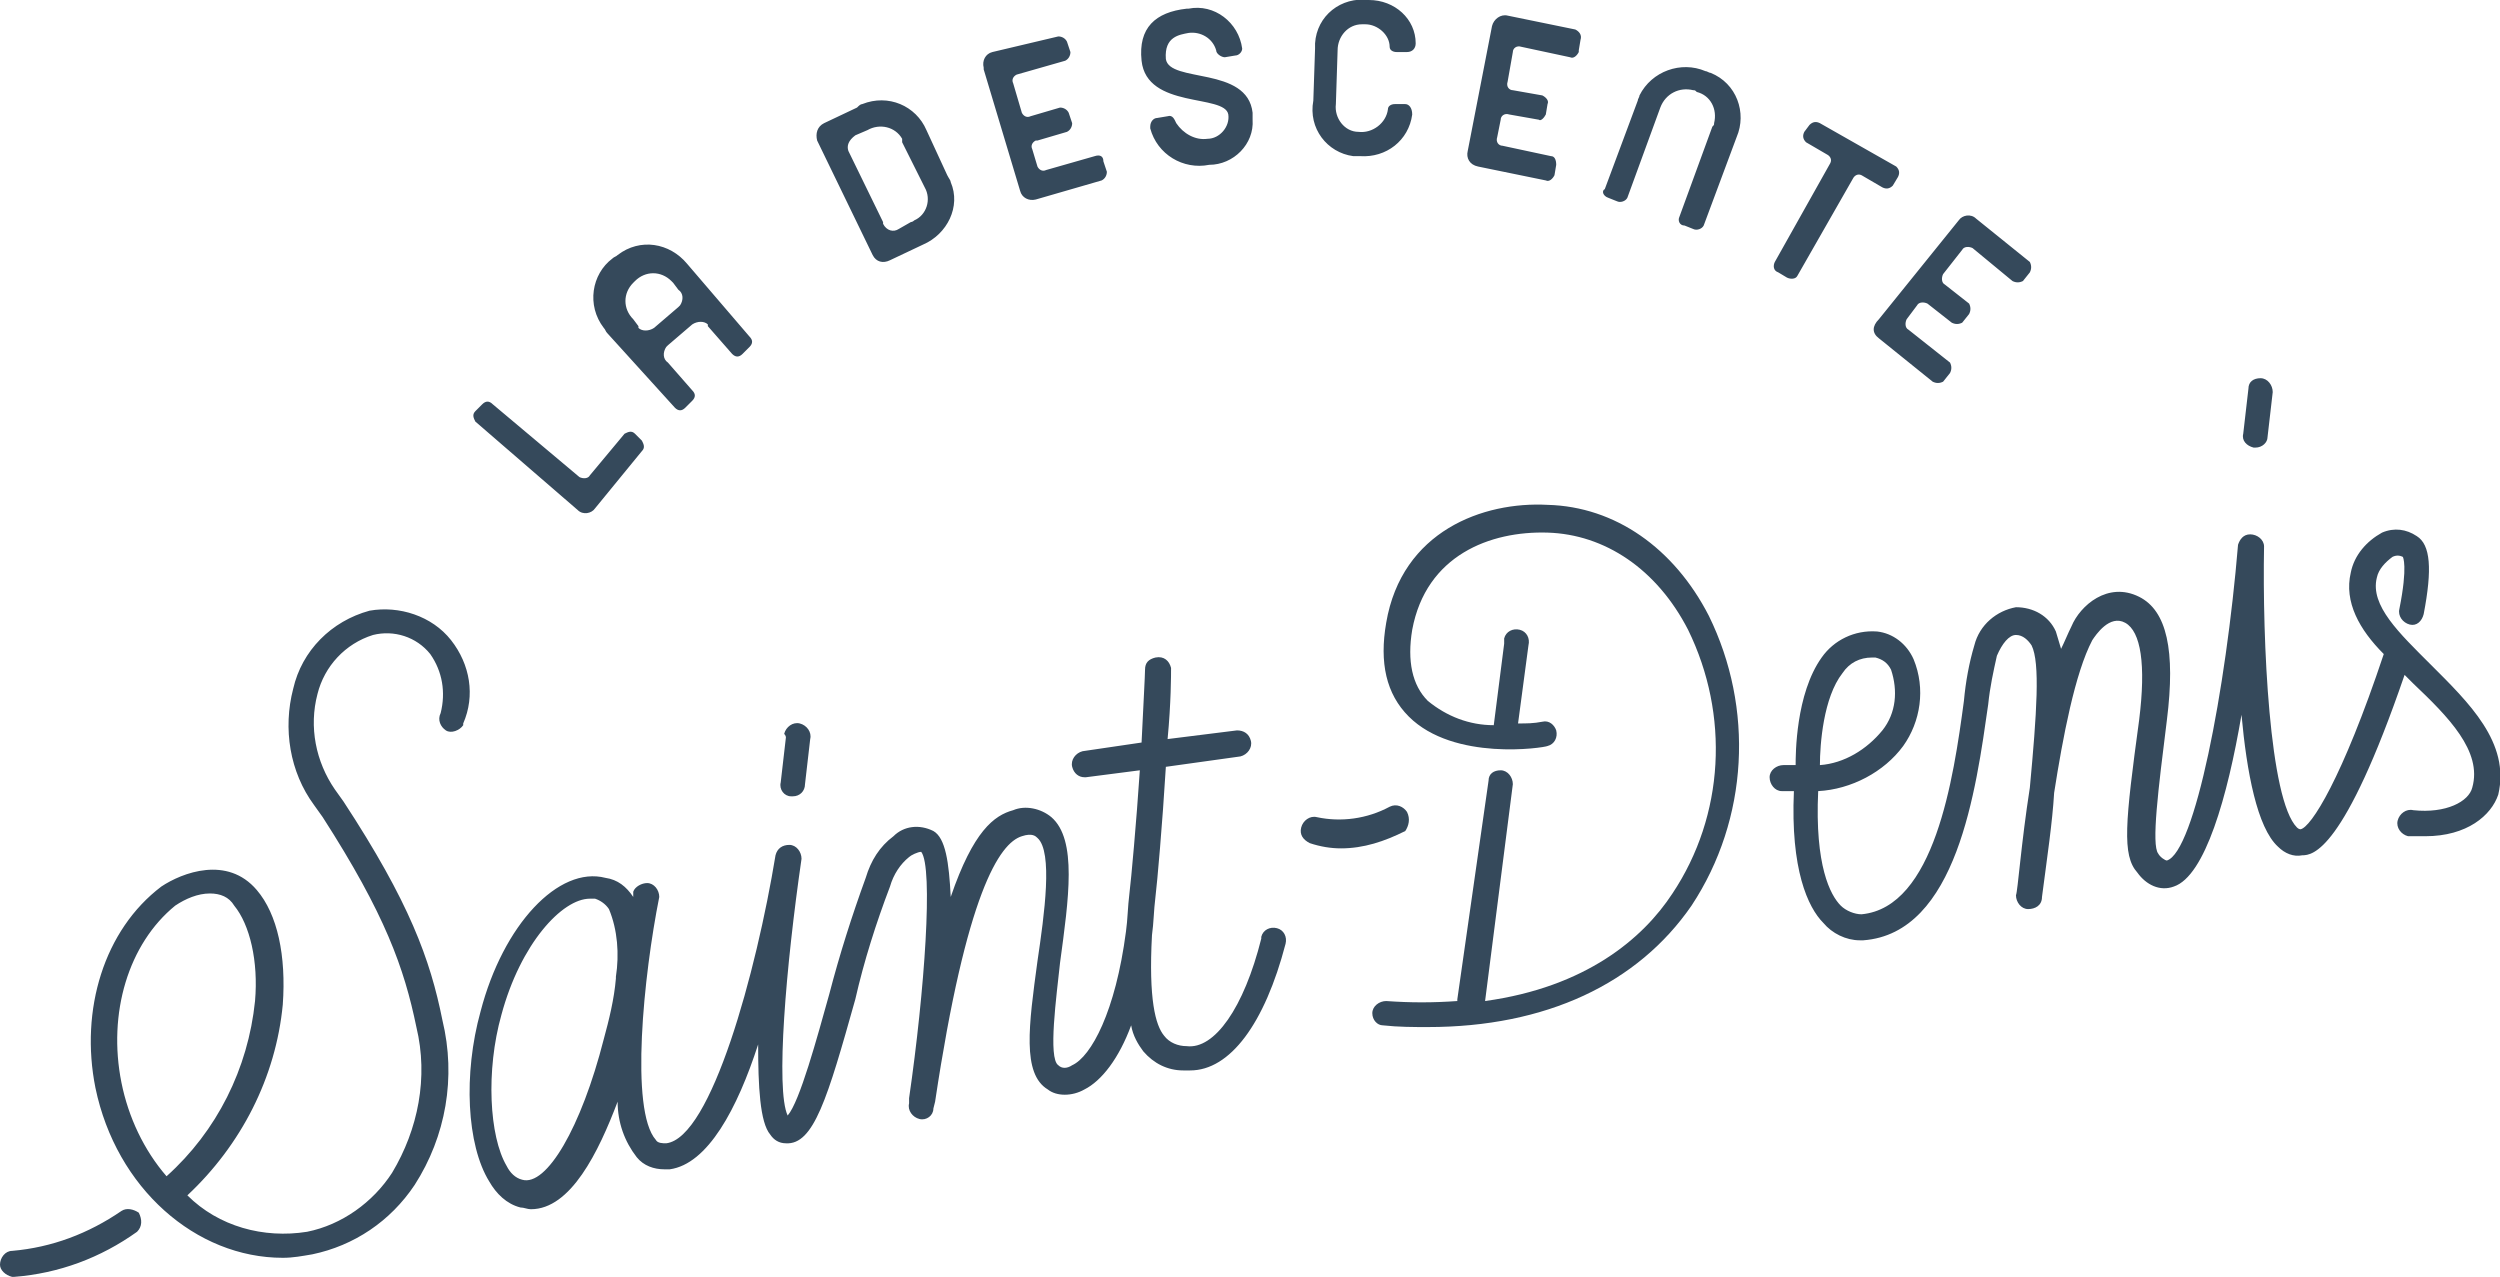 <svg version="1.1" id="Calque_1" xmlns="http://www.w3.org/2000/svg" x="0" y="0" viewBox="0 0 144.1 73.6" xml:space="preserve"><style type="text/css">.st0{fill:#35495b}</style><title>logo-footer</title><path class="st0" d="M7 69.8c-1.9 1.3-4 2.1-6.3 2.3-.4 0-.7.4-.7.8 0 .3.3.6.7.7h.1c2.6-.2 5-1.1 7.1-2.6.3-.3.3-.7.1-1.1-.3-.2-.7-.3-1-.1zM26 36.9c-1.1-1.4-3-2-4.7-1.7-2.2.6-3.9 2.3-4.4 4.5-.6 2.3-.2 4.8 1.2 6.7l.5.7c3.6 5.6 4.7 8.7 5.4 12.1.7 2.9.1 5.9-1.4 8.4-1.1 1.7-2.9 3-4.9 3.4-2.5.4-5.1-.3-6.9-2.1 3.1-2.9 5.1-6.8 5.5-11 .2-2.8-.3-5.2-1.5-6.6-1.7-2-4.3-1-5.5-.2-3.3 2.5-4.7 7.1-3.8 11.6 1.2 5.8 5.8 9.8 10.8 9.8.6 0 1.1-.1 1.7-.2 2.4-.5 4.5-1.9 5.9-4 1.8-2.8 2.4-6.2 1.6-9.5-.7-3.5-1.9-6.8-5.7-12.6l-.5-.7c-1.1-1.6-1.5-3.6-1-5.5.4-1.6 1.6-2.9 3.2-3.4 1.2-.3 2.5.1 3.3 1.1.7 1 .9 2.2.6 3.4-.2.4 0 .8.3 1s.8 0 1-.3v-.1c.7-1.6.4-3.4-.7-4.8zM9.6 67.8c-1.3-1.5-2.2-3.4-2.6-5.4-.8-4 .4-8 3.1-10.2.6-.4 1.3-.7 2-.7.6 0 1.1.2 1.4.7.9 1.1 1.4 3.2 1.2 5.5-.4 3.9-2.2 7.5-5.1 10.1zM62.5 62.8c1-.5 2-1.8 2.7-3.7.1.6.4 1.1.7 1.5.6.7 1.4 1.1 2.3 1.1h.4c2.3 0 4.3-2.7 5.5-7.3.1-.4-.1-.8-.5-.9s-.8.1-.9.5v.1c-1 4-2.7 6.4-4.3 6.2-.5 0-1-.2-1.3-.6-.5-.6-.9-2.1-.7-5.8.1-.7.1-1.4.2-2.2s.4-4.2.6-7.5l4.3-.6c.4-.1.7-.5.6-.9-.1-.4-.4-.6-.8-.6l-4 .5c.2-2.1.2-3.7.2-4.1-.1-.4-.4-.7-.9-.6-.4.1-.6.3-.6.7 0 .3-.1 2.1-.2 4.2l-3.4.5c-.4.1-.7.5-.6.9.1.4.4.6.7.6h.1l3.1-.4c-.2 3-.5 6.3-.6 7.1s-.1 1.5-.2 2.2c-.6 4.6-2 7.2-3.1 7.7-.3.2-.6.2-.8 0-.6-.4-.1-4 .1-5.9.5-3.7 1-7.1-.5-8.4-.6-.5-1.5-.7-2.2-.4-1.1.3-2.3 1.2-3.6 5-.1-2-.3-3.4-1-3.8-.8-.4-1.7-.3-2.3.3-.8.6-1.3 1.4-1.6 2.4-.8 2.2-1.5 4.4-2.1 6.7-.7 2.5-1.7 6.2-2.4 7-.7-1.5-.1-8.6.8-14.8 0-.4-.3-.8-.7-.8-.4 0-.7.2-.8.6-1.1 6.7-3.7 16.3-6.3 16.6-.2 0-.5 0-.6-.2-1.5-1.7-.7-9.5.2-14 0-.4-.3-.8-.7-.8-.3 0-.7.2-.8.5v.3c-.4-.6-.9-1-1.6-1.1-2.7-.7-5.9 2.7-7.2 7.7-1 3.6-.8 7.7.5 9.8.4.7 1 1.3 1.8 1.5.2 0 .4.1.6.1 2.3 0 3.9-3.3 5-6.2 0 1.2.4 2.3 1.1 3.2.4.5 1 .7 1.6.7h.3c2.2-.3 3.9-3.5 5.1-7.2 0 2.4.1 4.5.7 5.2.2.3.5.5.9.5 1.6.1 2.4-2.6 4-8.3.5-2.2 1.2-4.4 2-6.5.2-.7.6-1.3 1.1-1.7.1-.1.5-.3.7-.3.7.9.2 8-.7 14.2v.3c-.1.4.2.8.6.9.4.1.8-.2.8-.6l.1-.4c1.8-12 3.7-14.9 5-15.3.6-.2.8 0 .9.1.9.8.4 4.4 0 7.1-.5 3.7-.9 6.5.6 7.4.5.4 1.4.4 2.1 0zM30.1 68c-.4-.1-.7-.4-.9-.8-1-1.7-1.2-5.5-.3-8.7 1.1-4.1 3.5-6.7 5.1-6.7h.3c.3.1.6.3.8.6.5 1.2.6 2.6.4 3.9v.1c-.1 1.2-.4 2.4-.7 3.5-1.3 5.1-3.3 8.5-4.7 8.1zM140.1 38.3c-1.8-1.8-3.5-3.4-3.1-5 .1-.5.5-.9.9-1.2.2-.1.4-.1.6 0 0 0 .3.5-.2 3-.1.4.2.8.6.9.4.1.7-.2.8-.6.5-2.6.4-4-.4-4.5-.6-.4-1.3-.5-2-.2-.9.5-1.6 1.3-1.8 2.3-.4 1.7.5 3.3 1.9 4.7-2.4 7.2-4.2 10-4.8 10.1 0 0-.1 0-.2-.1-1.6-1.6-2-10.8-1.9-16.2 0-.4-.4-.7-.8-.7s-.6.3-.7.6c-.7 8.4-2.5 17.7-4.1 18.2-.1 0-.4-.2-.5-.4-.4-.5 0-3.7.5-7.7s0-6.3-1.6-7.1c-1.8-.9-3.4.5-3.9 1.7-.2.4-.4.9-.6 1.3-.1-.3-.2-.7-.3-1-.4-.9-1.3-1.4-2.3-1.4-1.1.2-2.1 1-2.4 2.2-.3 1-.5 2.1-.6 3.2-.6 4.5-1.7 11.9-5.9 12.3-.4 0-.9-.2-1.2-.5-.6-.6-1.5-2.3-1.3-6.6 1.9-.1 3.8-1.1 4.9-2.6 1-1.4 1.3-3.3.6-5-.4-.9-1.2-1.5-2.1-1.6-1.3-.1-2.5.5-3.2 1.5-1.5 2.1-1.5 5.6-1.5 6.2h-.7c-.4 0-.8.3-.8.7 0 .4.3.8.7.8h.7c-.2 4.5.8 6.7 1.7 7.6.5.6 1.3 1 2.1 1h.2c5.4-.4 6.5-8.7 7.2-13.6.1-1 .3-1.9.5-2.8.3-.7.7-1.2 1.1-1.2.4 0 .7.3.9.6.5 1 .3 3.9-.1 8.2-.5 3.2-.7 6-.8 6.2 0 .4.3.8.7.8.4 0 .8-.2.8-.7.3-2.3.6-4.3.7-6 .5-3.2 1.2-6.9 2.2-8.8.2-.3 1-1.5 1.9-1s1.2 2.4.8 5.6c-.8 5.9-1 7.8-.1 8.8.5.7 1.3 1.1 2.1.8 1.8-.6 3.1-5.2 3.9-9.9.3 3.3.9 6.5 2.1 7.6.4.4.9.6 1.4.5.6 0 2.4-.2 5.9-10.4l.5.5c2 1.9 4 3.9 3.4 6-.2.8-1.5 1.5-3.4 1.3-.4-.1-.8.2-.9.6-.1.4.2.8.6.9h1c2.4 0 3.8-1.2 4.2-2.4.7-3-1.7-5.3-3.9-7.5zm-33.9.5c.4-.6 1-.9 1.7-.9h.2c.4.1.7.3.9.7.4 1.2.3 2.5-.5 3.5-.9 1.1-2.2 1.9-3.6 2 0-1.2.2-3.9 1.3-5.3z"/><path class="st0" d="M45.3 42.5l-.3 2.6c-.1.4.2.8.6.8h.1c.4 0 .7-.3.7-.7l.3-2.6c.1-.4-.2-.8-.6-.9s-.8.2-.9.6c.1.1.1.2.1.2zM129.9 25.8h.1c.4 0 .7-.3.7-.6l.3-2.6c0-.4-.3-.8-.7-.8-.4 0-.7.2-.7.6l-.3 2.6c-.1.4.2.7.6.8zM79.9 35.9c-.4 2.3 0 4.1 1.3 5.4 2.6 2.6 7.8 1.8 8 1.7.4-.1.6-.5.5-.9-.1-.3-.4-.6-.8-.5-.5.1-.9.1-1.4.1l.6-4.5c.1-.4-.1-.8-.5-.9s-.8.1-.9.5v.3l-.6 4.7c-1.4 0-2.7-.5-3.8-1.4-.9-.9-1.2-2.3-.9-4.1.8-4.3 4.5-5.7 7.8-5.6s6.3 2.1 8.1 5.6c2.4 4.9 2.1 10.7-.9 15.2-1.7 2.6-5 5.4-10.8 6.2l1.6-12.5c0-.4-.3-.8-.7-.8-.4 0-.7.2-.7.6L84 57.6v.1c-1.4.1-2.7.1-4.1 0-.4 0-.8.3-.8.7 0 .4.3.7.6.7.9.1 1.8.1 2.6.1 6.8 0 12.1-2.5 15.2-7 3.3-5 3.6-11.4 1-16.7-2-3.9-5.4-6.3-9.3-6.4-3.7-.2-8.4 1.5-9.3 6.8z"/><path class="st0" d="M81.1 46.8c-.2-.3-.6-.5-1-.3-1.3.7-2.8.9-4.2.6-.4-.1-.8.2-.9.6-.1.4.1.7.5.9.6.2 1.2.3 1.8.3 1.3 0 2.5-.4 3.7-1 .2-.3.3-.7.1-1.1zM33.3 29.4c.3.3.8.2 1-.1L37 26c.2-.2.1-.4 0-.6l-.4-.4c-.2-.2-.4-.1-.6 0l-2 2.4c-.1.2-.4.2-.6.1l-5-4.2c-.2-.2-.4-.2-.6 0l-.4.4c-.2.2-.1.4 0 .6l5.9 5.1zM38.9 23.5c.2.2.4.2.6 0l.4-.4c.2-.2.2-.4 0-.6l-1.4-1.6c-.3-.2-.3-.6-.1-.9l.1-.1 1.4-1.2c.3-.2.7-.2.9 0v.1l1.4 1.6c.2.2.4.2.6 0l.4-.4c.2-.2.2-.4 0-.6l-3.6-4.2c-1-1.2-2.7-1.5-4-.5-.1.1-.2.1-.3.2-1.2.9-1.5 2.7-.5 4 .1.1.1.2.2.3l3.9 4.3zm-2.3-7.3c.6-.6 1.5-.6 2.1 0l.1.1.3.4c.3.2.3.6.1.9l-.1.1-1.4 1.2c-.3.2-.7.2-.9 0v-.1l-.3-.4c-.6-.6-.6-1.5 0-2.1l.1-.1zM50.3 14.7c.2.4.6.5 1 .3l1.9-.9c1.4-.6 2.2-2.2 1.6-3.6 0-.1-.1-.2-.2-.4l-1.2-2.6c-.6-1.4-2.2-2.1-3.7-1.5-.1 0-.2.1-.3.2l-1.9.9c-.4.2-.5.6-.4 1l3.2 6.6zm-1-6.9l.7-.3c.7-.4 1.6-.2 2 .5v.2l1.3 2.6c.4.7.1 1.6-.6 1.9 0 0-.1.1-.2.1l-.7.4c-.3.2-.7.1-.9-.3v-.1l-2-4.1c-.1-.3 0-.6.4-.9 0 .1 0 .1 0 0zM58.8 11c.1.4.5.6.9.5l3.8-1.1c.2-.1.3-.3.3-.5l-.2-.6c0-.3-.2-.4-.5-.3l-2.8.8c-.2.1-.4 0-.5-.2l-.3-1c-.1-.2 0-.4.2-.5h.1l1.7-.5c.2-.1.3-.3.3-.5l-.2-.6c-.1-.2-.3-.3-.5-.3l-1.7.5c-.2.1-.4 0-.5-.2l-.5-1.7c-.1-.2 0-.4.2-.5l2.8-.8c.2-.1.3-.3.3-.5l-.2-.6c-.1-.2-.3-.3-.5-.3l-3.8.9c-.4.1-.6.5-.5.9V4l2.1 7zM70.8 6.6c.1.7-.5 1.4-1.2 1.4-.7.1-1.4-.3-1.8-.9-.1-.2-.2-.5-.5-.4l-.6.1c-.2 0-.4.2-.4.5v.1c.4 1.5 1.9 2.4 3.4 2.1 1.4 0 2.6-1.2 2.5-2.6v-.4c-.3-2.7-4.8-1.7-5-3.1-.1-1.3.8-1.4 1.3-1.5.7-.1 1.4.3 1.6 1 0 .2.3.4.5.4l.6-.1c.2 0 .4-.2.4-.4C71.4 1.3 70 .2 68.5.5h-.1c-1.8.2-2.8 1.1-2.6 3 .3 2.8 4.8 1.9 5 3.1zM78.4 9c1.5.1 2.8-.9 3-2.4 0-.4-.2-.6-.4-.6h-.6c-.2 0-.4.1-.4.3-.1.8-.9 1.4-1.7 1.3-.8 0-1.4-.8-1.3-1.6l.1-3.1c0-.8.6-1.5 1.4-1.5h.2c.7 0 1.4.6 1.4 1.3 0 .2.2.3.4.3h.6c.3 0 .5-.2.5-.5 0-1.4-1.2-2.5-2.7-2.5-1.6-.2-3 .9-3.1 2.5v.3l-.1 3c-.3 1.6.8 3 2.3 3.2h.4zM85.2 9.6l3.9.8c.2.1.4-.1.5-.3l.1-.6c0-.3-.1-.5-.3-.5l-2.8-.6c-.2 0-.4-.2-.3-.5l.2-1c0-.2.2-.4.5-.3l1.7.3c.1.1.3-.1.4-.3l.1-.6c.1-.2-.1-.4-.3-.5l-1.7-.3c-.2 0-.4-.2-.3-.5l.3-1.7c0-.2.2-.4.5-.3l2.8.6c.2.1.4-.1.5-.3v-.1l.1-.6c.1-.3-.1-.5-.3-.6L86.9.9c-.4-.1-.8.2-.9.6l-1.4 7.2c-.1.4.1.8.6.9-.1 0-.1 0 0 0zM92.7 11.4l.5.2c.2.1.5 0 .6-.2l1.9-5.2c.3-.8 1.1-1.2 1.9-1 .1 0 .1 0 .2.1.8.2 1.2 1 1 1.8 0 .1 0 .1-.1.2l-1.9 5.2c-.1.2 0 .5.3.5l.5.2c.2.1.5 0 .6-.2l1.9-5.1c.6-1.4 0-3.1-1.5-3.7-.1 0-.2-.1-.3-.1-1.4-.6-3.1 0-3.8 1.4 0 .1-.1.2-.1.3l-1.9 5.1c-.2.1-.1.4.2.5zM102.5 15.7l.5.3c.2.1.5.1.6-.1l3.2-5.6c.1-.2.3-.3.5-.2l1.2.7c.2.1.4.1.6-.1l.3-.5c.1-.2.1-.4-.1-.6l-4.4-2.5c-.2-.1-.4-.1-.6.1l-.3.4c-.1.2-.1.4.1.6l1.2.7c.2.1.3.3.2.5l-3.2 5.7c-.1.2-.1.5.2.6-.1 0 0 0 0 0zM108.3 19.5l3.1 2.5c.2.1.4.1.6 0l.4-.5c.1-.2.1-.4 0-.6L110 19c-.2-.1-.2-.4-.1-.6l.6-.8c.1-.2.4-.2.6-.1l1.4 1.1c.2.1.4.1.6 0l.4-.5c.1-.2.1-.4 0-.6l-1.4-1.1c-.2-.1-.2-.4-.1-.6l1.1-1.4c.1-.2.4-.2.6-.1l2.3 1.9c.2.1.4.1.6 0l.4-.5c.1-.2.1-.4 0-.6l-3.1-2.5c-.3-.3-.8-.2-1 .1l-4.6 5.7c-.4.4-.4.8 0 1.1z"/></svg>